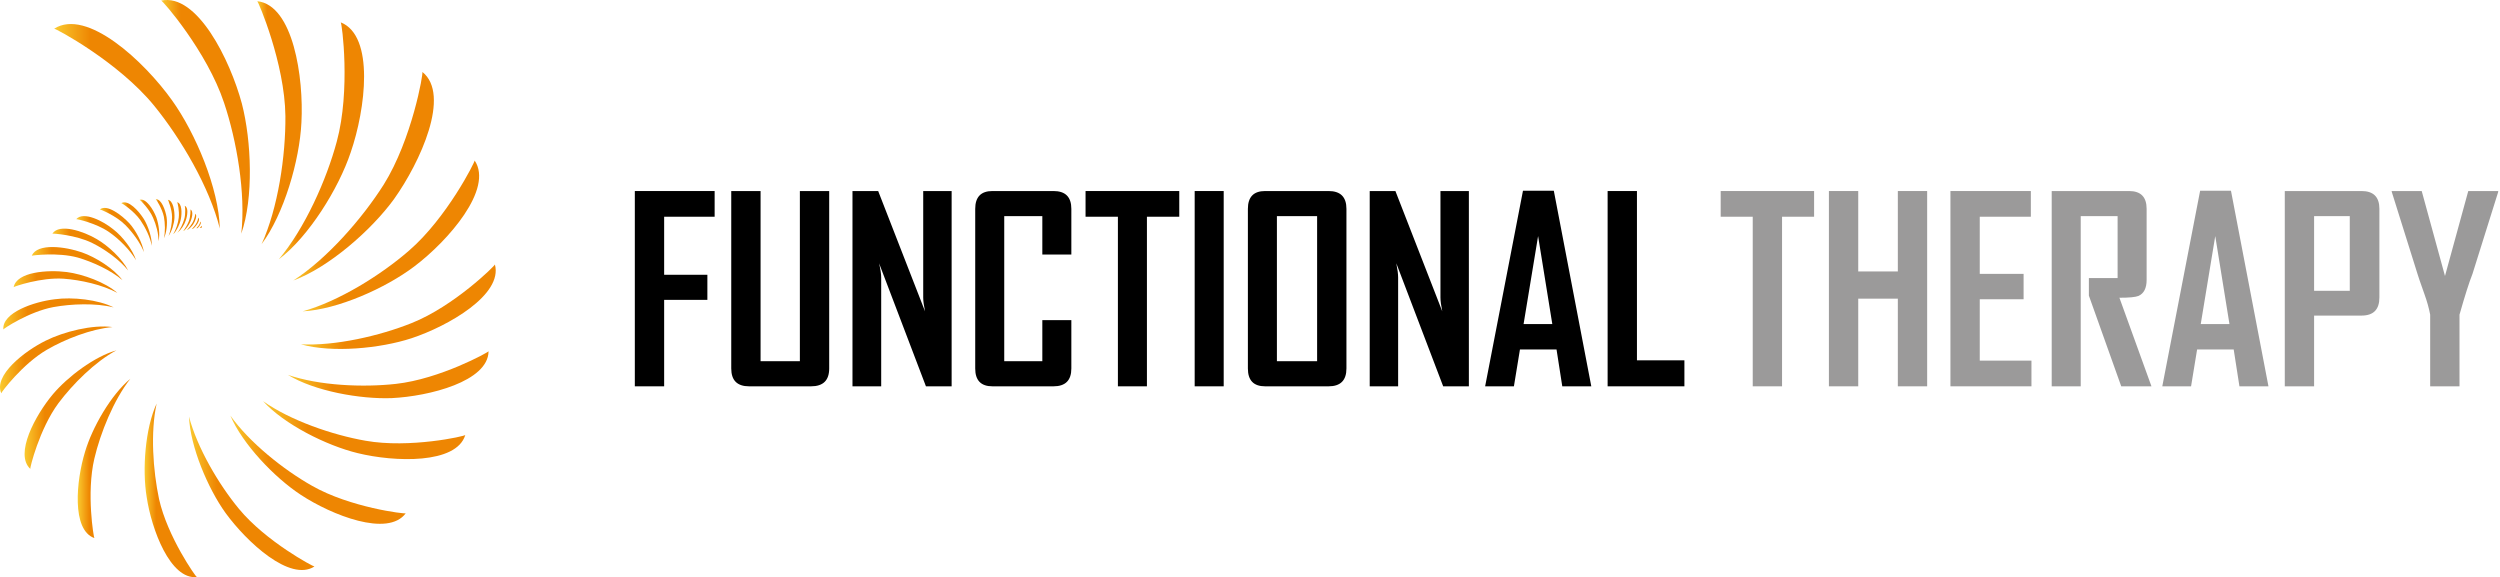 <?xml version="1.0" encoding="UTF-8"?>
<svg xmlns="http://www.w3.org/2000/svg" width="827" height="191" viewBox="0 0 827 191" fill="none">
  <path d="M92.215 85.795C102.115 78.295 112.015 62.395 116.015 50.395C120.915 36.195 124.015 11.895 112.715 7.395C113.115 7.595 116.015 29.795 111.415 46.795C108.015 59.495 100.815 75.595 92.215 85.795Z" fill="url(#paint0_linear_4881_515)"></path>
  <path d="M97.016 92.795C108.716 88.495 122.816 76.195 130.316 65.895C139.016 53.695 149.216 31.395 139.716 23.795C140.116 23.995 136.316 46.095 126.916 61.095C119.816 72.295 108.216 85.595 97.016 92.795Z" fill="url(#paint1_linear_4881_515)"></path>
  <path d="M76.215 137.495C80.215 146.895 90.815 157.995 99.515 163.695C109.715 170.395 128.315 177.795 134.215 169.795C134.015 170.095 115.815 167.895 103.215 160.695C93.815 155.395 82.515 146.395 76.215 137.495Z" fill="url(#paint2_linear_4881_515)"></path>
  <path d="M62.516 137.795C62.916 147.695 68.716 161.495 74.616 169.695C81.616 179.295 95.916 192.595 104.016 187.395C103.716 187.495 88.016 179.195 79.016 168.295C72.316 160.195 65.216 148.095 62.516 137.795Z" fill="url(#paint3_linear_4881_515)"></path>
  <path d="M51.815 133.495C48.015 141.695 47.015 155.295 48.515 164.395C50.115 175.095 56.315 191.795 65.115 190.895C64.815 190.895 55.415 177.595 52.615 165.095C50.615 155.695 49.715 142.995 51.815 133.495Z" fill="url(#paint4_linear_4881_515)"></path>
  <path d="M43.115 125.295C36.715 130.595 30.515 141.395 28.115 149.495C25.215 158.995 23.615 175.295 31.215 177.995C31.015 177.895 28.515 163.195 31.215 151.695C33.215 143.195 37.615 132.295 43.115 125.295Z" fill="url(#paint5_linear_4881_515)"></path>
  <path d="M38.516 115.895C31.316 117.895 22.416 124.595 17.516 130.395C11.716 137.295 4.716 150.195 10.016 155.095C9.816 154.995 13.016 141.895 19.316 133.395C24.016 127.095 31.516 119.595 38.516 115.895Z" fill="url(#paint6_linear_4881_515)"></path>
  <path d="M37.215 108.195C30.715 107.295 21.115 109.695 15.115 112.695C8.015 116.195 -2.185 124.195 0.415 130.095C0.315 129.895 7.415 120.395 15.515 115.695C21.515 112.195 30.215 108.795 37.215 108.195Z" fill="url(#paint7_linear_4881_515)"></path>
  <path d="M37.615 101.695C32.515 99.095 23.915 98.195 18.115 98.995C11.315 99.795 0.615 103.395 1.115 108.995C1.015 108.795 9.615 103.095 17.615 101.595C23.615 100.495 31.715 100.195 37.615 101.695Z" fill="url(#paint8_linear_4881_515)"></path>
  <path d="M38.816 96.895C34.916 93.395 27.416 90.695 22.116 89.995C15.816 89.195 5.516 89.895 4.516 94.995C4.616 94.795 13.516 91.695 21.016 92.195C26.616 92.595 33.916 94.195 38.816 96.895Z" fill="url(#paint9_linear_4881_515)"></path>
  <path d="M40.516 92.695C37.716 88.895 31.716 85.095 27.116 83.495C21.716 81.595 12.316 80.295 10.516 84.595C10.616 84.495 19.116 83.395 25.716 85.195C30.516 86.595 36.716 89.395 40.516 92.695Z" fill="url(#paint10_linear_4881_515)"></path>
  <path d="M42.416 89.495C40.516 85.695 35.816 81.295 32.016 79.095C27.616 76.495 19.616 73.795 17.316 77.295C17.416 77.195 25.116 77.695 30.516 80.395C34.616 82.395 39.516 85.895 42.416 89.495Z" fill="url(#paint11_linear_4881_515)"></path>
  <path d="M79.816 77.295C81.316 63.995 78.316 46.495 74.116 33.995C68.516 17.095 53.816 0.195 53.316 0.195C65.216 -2.305 76.116 19.795 80.016 34.295C83.216 46.695 83.916 65.495 79.816 77.295Z" fill="url(#paint12_linear_4881_515)"></path>
  <path d="M86.513 80.795C93.913 70.895 99.113 53.095 99.713 40.495C100.513 25.695 97.013 1.695 85.113 0.395C85.413 0.495 94.213 20.895 94.413 38.395C94.513 51.495 92.013 68.795 86.513 80.795Z" fill="url(#paint13_linear_4881_515)"></path>
  <path d="M99.516 113.895C109.816 116.795 125.716 115.295 136.116 111.895C148.216 107.895 166.416 97.495 163.716 87.495C163.816 87.795 150.216 101.295 136.116 106.895C125.616 111.095 110.916 114.495 99.516 113.895Z" fill="url(#paint14_linear_4881_515)"></path>
  <path d="M100.113 102.995C111.713 102.395 127.613 95.295 137.113 88.095C148.213 79.695 163.313 62.495 157.013 53.095C157.213 53.395 147.813 72.095 135.313 82.895C126.013 90.995 112.013 99.695 100.113 102.995Z" fill="url(#paint15_linear_4881_515)"></path>
  <path d="M95.215 123.995C104.015 129.395 119.215 132.095 129.615 131.695C141.915 131.095 161.515 126.195 161.615 116.195C161.615 116.495 145.515 125.395 130.915 126.995C120.115 128.195 105.615 127.595 95.215 123.995Z" fill="url(#paint16_linear_4881_515)"></path>
  <path d="M87.016 132.695C94.016 140.395 108.016 147.395 118.316 149.895C130.516 152.895 151.016 153.595 153.916 143.895C153.816 144.295 135.516 148.395 120.916 145.795C110.016 143.895 96.016 139.095 87.016 132.695Z" fill="url(#paint17_linear_4881_515)"></path>
  <path d="M57.416 77.395C58.516 76.195 59.516 74.095 59.816 72.495C60.216 70.495 60.216 67.295 58.616 66.895C58.716 66.895 59.416 69.795 59.116 72.095C58.916 73.795 58.216 75.995 57.316 77.395H57.416Z" fill="url(#paint18_linear_4881_515)"></path>
  <path d="M58.815 76.895C59.915 75.995 61.015 74.295 61.415 72.995C62.015 71.395 62.415 68.595 61.115 68.095C61.215 68.095 61.515 70.695 60.915 72.595C60.515 73.995 59.715 75.795 58.715 76.895H58.815Z" fill="url(#paint19_linear_4881_515)"></path>
  <path d="M62.813 73.695C62.413 74.495 61.713 75.495 60.913 76.295C60.847 76.295 60.747 76.328 60.613 76.395C61.313 75.495 62.013 74.295 62.413 73.295C63.113 71.595 63.013 69.295 63.013 69.295C64.113 69.895 63.513 72.295 62.813 73.695Z" fill="url(#paint20_linear_4881_515)"></path>
  <path d="M62.116 75.995C62.816 75.495 63.516 74.795 63.916 74.195C64.616 73.095 65.316 71.295 64.616 70.695C64.616 70.695 64.416 72.495 63.616 73.795C63.216 74.495 62.516 75.395 61.816 76.095L62.116 75.995Z" fill="url(#paint21_linear_4881_515)"></path>
  <path d="M63.414 75.795C63.914 75.295 64.314 74.795 64.614 74.395C65.314 73.495 65.614 72.095 65.614 71.995C66.214 72.495 65.514 73.895 64.814 74.695C64.614 74.995 64.214 75.395 63.814 75.695L63.414 75.795Z" fill="url(#paint22_linear_4881_515)"></path>
  <path d="M65.614 75.195C65.481 75.262 65.381 75.362 65.314 75.495C65.181 75.495 65.047 75.495 64.914 75.495C65.114 75.295 65.314 75.095 65.514 74.895C66.014 74.295 66.314 73.395 66.314 73.295C66.714 73.695 66.114 74.695 65.614 75.195Z" fill="url(#paint23_linear_4881_515)"></path>
  <path d="M66.613 75.395C66.48 75.395 66.313 75.395 66.113 75.395C66.513 74.995 66.713 74.695 66.713 74.695C66.813 74.895 66.813 75.095 66.613 75.395Z" fill="url(#paint24_linear_4881_515)"></path>
  <path d="M45.015 86.095C43.915 82.595 40.515 78.195 37.515 75.895C34.115 73.095 27.615 69.795 25.215 72.495C25.315 72.395 31.815 73.795 36.115 76.795C39.315 78.995 43.015 82.695 45.015 86.095Z" fill="url(#paint25_linear_4881_515)"></path>
  <path d="M47.616 83.395C47.116 80.395 44.916 76.195 42.816 73.895C40.216 71.095 35.316 67.395 33.016 69.295C33.116 69.195 38.316 71.295 41.416 74.395C43.816 76.795 46.416 80.295 47.616 83.395Z" fill="url(#paint26_linear_4881_515)"></path>
  <path d="M50.213 81.295C50.313 78.695 49.013 74.795 47.613 72.495C45.913 69.795 42.413 65.895 40.113 67.195C40.213 67.095 44.213 69.695 46.413 72.795C48.013 75.095 49.713 78.495 50.213 81.295Z" fill="url(#paint27_linear_4881_515)"></path>
  <path d="M52.415 79.795C53.015 77.595 52.515 74.195 51.715 71.895C50.715 69.295 48.315 65.495 46.215 66.095C46.315 66.095 49.315 68.995 50.615 71.995C51.615 74.195 52.515 77.395 52.415 79.795Z" fill="url(#paint28_linear_4881_515)"></path>
  <path d="M54.216 78.795C55.116 76.995 55.416 73.995 55.116 71.895C54.716 69.495 53.416 65.795 51.516 65.895C51.616 65.895 53.616 68.895 54.216 71.695C54.616 73.795 54.716 76.695 54.216 78.795Z" fill="url(#paint29_linear_4881_515)"></path>
  <path d="M55.716 78.095C56.816 76.595 57.616 73.995 57.716 72.095C57.816 69.895 57.316 66.295 55.516 66.095C55.616 66.195 56.916 69.195 56.916 71.795C56.916 73.695 56.516 76.295 55.716 78.095Z" fill="url(#paint30_linear_4881_515)"></path>
  <path d="M72.714 75.595C72.414 62.395 64.714 44.095 56.914 33.195C47.714 20.295 28.714 2.595 17.914 9.495C18.214 9.295 39.114 20.395 51.014 34.995C59.814 45.795 69.314 61.895 72.714 75.595Z" fill="url(#paint31_linear_4881_515)"></path>
  <path d="M236.4 71.695H219.7V90.895H234V99.195H219.7V127.795H210V63.195H236.4V71.695Z" fill="black"></path>
  <path d="M274.298 121.895C274.298 125.829 272.298 127.795 268.298 127.795H247.798C243.865 127.795 241.898 125.829 241.898 121.895V63.195H251.598V119.495H264.598V63.195H274.298V121.895Z" fill="black"></path>
  <path d="M314.8 127.795H306.3L290.8 87.095C291.267 89.095 291.5 90.662 291.5 91.795V127.795H282V63.195H290.5L306 102.995C305.6 101.062 305.4 99.529 305.4 98.395V63.195H314.8V127.795Z" fill="black"></path>
  <path d="M354.402 121.895C354.402 125.829 352.435 127.795 348.502 127.795H328.302C324.502 127.795 322.602 125.829 322.602 121.895V69.095C322.602 65.162 324.502 63.195 328.302 63.195H348.502C352.435 63.195 354.402 65.162 354.402 69.095V84.195H344.802V71.495H332.202V119.495H344.802V105.895H354.402V121.895Z" fill="black"></path>
  <path d="M390.102 71.695H379.402V127.795H369.802V71.695H359.102V63.195H390.102V71.695Z" fill="black"></path>
  <path d="M404.799 127.795H395.199V63.195H404.799V127.795Z" fill="black"></path>
  <path fill-rule="evenodd" clip-rule="evenodd" d="M445.401 121.895C445.401 125.829 443.434 127.795 439.501 127.795H418.501C414.701 127.795 412.801 125.829 412.801 121.895V69.095C412.801 65.162 414.701 63.195 418.501 63.195H439.501C443.434 63.195 445.401 65.162 445.401 69.095V121.895ZM435.701 119.495V71.495H422.401V119.495H435.701Z" fill="black"></path>
  <path d="M485.902 127.795H477.402L461.902 87.095C462.302 89.095 462.502 90.662 462.502 91.795V127.795H453.102V63.195H461.602L477.102 102.995C476.702 101.062 476.502 99.529 476.502 98.395V63.195H485.902V127.795Z" fill="black"></path>
  <path fill-rule="evenodd" clip-rule="evenodd" d="M526.401 127.795H516.801L514.901 115.595H502.801L500.801 127.795H491.301V127.695L503.801 63.095H514.001L526.401 127.795ZM513.501 107.195L508.801 78.095L504.001 107.195H513.501Z" fill="black"></path>
  <path d="M557.201 127.795H531.801V63.195H541.501V119.195H557.201V127.795Z" fill="black"></path>
  <path d="M600.103 71.695H589.503V127.795H579.803V71.695H569.203V63.195H600.103V71.695Z" fill="#9B9A9A"></path>
  <path d="M637.504 127.795H627.804V98.795H614.704V127.795H605.004V63.195H614.704V89.795H627.804V63.195H637.504V127.795Z" fill="#9B9A9A"></path>
  <path d="M672.003 127.795H645.203V63.195H671.803V71.695H654.903V90.595H669.403V98.995H654.903V119.295H672.003V127.795Z" fill="#9B9A9A"></path>
  <path d="M711.703 127.795H701.703L691.003 97.795V91.995H700.503V71.495H688.303V127.795H678.703V63.195H704.303C708.17 63.195 710.103 65.162 710.103 69.095V92.595C710.103 95.329 709.203 97.095 707.403 97.895C706.403 98.295 704.303 98.495 701.103 98.495L711.703 127.795Z" fill="#9B9A9A"></path>
  <path fill-rule="evenodd" clip-rule="evenodd" d="M750.405 127.795H740.805L738.905 115.595H726.805L724.805 127.795H715.305V127.695L727.805 63.095H738.005L750.405 127.795ZM737.505 107.195L732.805 78.095L728.005 107.195H737.505Z" fill="#9B9A9A"></path>
  <path fill-rule="evenodd" clip-rule="evenodd" d="M787.105 98.395C787.105 102.395 785.138 104.395 781.205 104.395H765.505V127.795H755.805V63.195H781.205C785.138 63.195 787.105 65.162 787.105 69.095V98.395ZM777.305 96.195V71.495H765.505V96.195H777.305Z" fill="#9B9A9A"></path>
  <path d="M826.402 63.495L817.902 90.595C816.836 93.262 815.402 97.762 813.602 104.095V127.795H803.902V104.095C803.502 101.962 802.869 99.695 802.002 97.295C800.536 93.162 799.769 90.929 799.702 90.595L791.202 63.495C791.136 63.495 791.136 63.395 791.202 63.195H801.102L808.802 91.295L816.502 63.195H826.402C826.402 63.395 826.402 63.495 826.402 63.495Z" fill="#9B9A9A"></path>
  <defs>
    <linearGradient id="paint0_linear_4881_515" x1="92.227" y1="7.432" x2="120.421" y2="7.432" gradientUnits="userSpaceOnUse">
      <stop stop-color="#FACA2F"></stop>
      <stop offset="0.221" stop-color="#EE8602"></stop>
    </linearGradient>
    <linearGradient id="paint1_linear_4881_515" x1="97.035" y1="23.774" x2="143.547" y2="23.774" gradientUnits="userSpaceOnUse">
      <stop stop-color="#FACA2F"></stop>
      <stop offset="0.221" stop-color="#EE8602"></stop>
    </linearGradient>
    <linearGradient id="paint2_linear_4881_515" x1="76.264" y1="137.526" x2="134.212" y2="137.526" gradientUnits="userSpaceOnUse">
      <stop stop-color="#FACA2F"></stop>
      <stop offset="0.221" stop-color="#EE8602"></stop>
    </linearGradient>
    <linearGradient id="paint3_linear_4881_515" x1="62.562" y1="137.837" x2="104.029" y2="137.837" gradientUnits="userSpaceOnUse">
      <stop stop-color="#FACA2F"></stop>
      <stop offset="0.221" stop-color="#EE8602"></stop>
    </linearGradient>
    <linearGradient id="paint4_linear_4881_515" x1="47.845" y1="133.534" x2="65.09" y2="133.534" gradientUnits="userSpaceOnUse">
      <stop stop-color="#FACA2F"></stop>
      <stop offset="0.221" stop-color="#EE8602"></stop>
    </linearGradient>
    <linearGradient id="paint5_linear_4881_515" x1="25.699" y1="125.338" x2="43.144" y2="125.338" gradientUnits="userSpaceOnUse">
      <stop stop-color="#FACA2F"></stop>
      <stop offset="0.221" stop-color="#EE8602"></stop>
    </linearGradient>
    <linearGradient id="paint6_linear_4881_515" x1="8.14" y1="115.859" x2="38.472" y2="115.859" gradientUnits="userSpaceOnUse">
      <stop stop-color="#FACA2F"></stop>
      <stop offset="0.221" stop-color="#EE8602"></stop>
    </linearGradient>
    <linearGradient id="paint7_linear_4881_515" x1="-0.016" y1="108.006" x2="37.213" y2="108.006" gradientUnits="userSpaceOnUse">
      <stop stop-color="#FACA2F"></stop>
      <stop offset="0.221" stop-color="#EE8602"></stop>
    </linearGradient>
    <linearGradient id="paint8_linear_4881_515" x1="1.059" y1="98.703" x2="37.609" y2="98.703" gradientUnits="userSpaceOnUse">
      <stop stop-color="#FACA2F"></stop>
      <stop offset="0.221" stop-color="#EE8602"></stop>
    </linearGradient>
    <linearGradient id="paint9_linear_4881_515" x1="4.555" y1="89.693" x2="38.808" y2="89.693" gradientUnits="userSpaceOnUse">
      <stop stop-color="#FACA2F"></stop>
      <stop offset="0.221" stop-color="#EE8602"></stop>
    </linearGradient>
    <linearGradient id="paint10_linear_4881_515" x1="10.53" y1="81.718" x2="40.515" y2="81.718" gradientUnits="userSpaceOnUse">
      <stop stop-color="#FACA2F"></stop>
      <stop offset="0.221" stop-color="#EE8602"></stop>
    </linearGradient>
    <linearGradient id="paint11_linear_4881_515" x1="17.33" y1="75.647" x2="42.369" y2="75.647" gradientUnits="userSpaceOnUse">
      <stop stop-color="#FACA2F"></stop>
      <stop offset="0.221" stop-color="#EE8602"></stop>
    </linearGradient>
    <linearGradient id="paint12_linear_4881_515" x1="53.312" y1="0.019" x2="82.653" y2="0.019" gradientUnits="userSpaceOnUse">
      <stop stop-color="#FACA2F"></stop>
      <stop offset="0.221" stop-color="#EE8602"></stop>
    </linearGradient>
    <linearGradient id="paint13_linear_4881_515" x1="85.074" y1="0.41" x2="99.857" y2="0.41" gradientUnits="userSpaceOnUse">
      <stop stop-color="#FACA2F"></stop>
      <stop offset="0.221" stop-color="#EE8602"></stop>
    </linearGradient>
    <linearGradient id="paint14_linear_4881_515" x1="99.54" y1="87.506" x2="164.013" y2="87.506" gradientUnits="userSpaceOnUse">
      <stop stop-color="#FACA2F"></stop>
      <stop offset="0.221" stop-color="#EE8602"></stop>
    </linearGradient>
    <linearGradient id="paint15_linear_4881_515" x1="100.091" y1="53.132" x2="158.466" y2="53.132" gradientUnits="userSpaceOnUse">
      <stop stop-color="#FACA2F"></stop>
      <stop offset="0.221" stop-color="#EE8602"></stop>
    </linearGradient>
    <linearGradient id="paint16_linear_4881_515" x1="95.259" y1="116.183" x2="161.621" y2="116.183" gradientUnits="userSpaceOnUse">
      <stop stop-color="#FACA2F"></stop>
      <stop offset="0.221" stop-color="#EE8602"></stop>
    </linearGradient>
    <linearGradient id="paint17_linear_4881_515" x1="86.97" y1="132.678" x2="153.903" y2="132.678" gradientUnits="userSpaceOnUse">
      <stop stop-color="#FACA2F"></stop>
      <stop offset="0.221" stop-color="#EE8602"></stop>
    </linearGradient>
    <linearGradient id="paint18_linear_4881_515" x1="57.328" y1="66.88" x2="60.011" y2="66.88" gradientUnits="userSpaceOnUse">
      <stop stop-color="#FACA2F"></stop>
      <stop offset="0.221" stop-color="#EE8602"></stop>
    </linearGradient>
    <linearGradient id="paint19_linear_4881_515" x1="58.74" y1="68.083" x2="61.998" y2="68.083" gradientUnits="userSpaceOnUse">
      <stop stop-color="#FACA2F"></stop>
      <stop offset="0.221" stop-color="#EE8602"></stop>
    </linearGradient>
    <linearGradient id="paint20_linear_4881_515" x1="60.589" y1="69.3" x2="63.607" y2="69.3" gradientUnits="userSpaceOnUse">
      <stop stop-color="#FACA2F"></stop>
      <stop offset="0.221" stop-color="#EE8602"></stop>
    </linearGradient>
    <linearGradient id="paint21_linear_4881_515" x1="61.822" y1="70.699" x2="64.913" y2="70.699" gradientUnits="userSpaceOnUse">
      <stop stop-color="#FACA2F"></stop>
      <stop offset="0.221" stop-color="#EE8602"></stop>
    </linearGradient>
    <linearGradient id="paint22_linear_4881_515" x1="63.388" y1="71.962" x2="65.87" y2="71.962" gradientUnits="userSpaceOnUse">
      <stop stop-color="#FACA2F"></stop>
      <stop offset="0.221" stop-color="#EE8602"></stop>
    </linearGradient>
    <linearGradient id="paint23_linear_4881_515" x1="64.868" y1="73.314" x2="66.477" y2="73.314" gradientUnits="userSpaceOnUse">
      <stop stop-color="#FACA2F"></stop>
      <stop offset="0.221" stop-color="#EE8602"></stop>
    </linearGradient>
    <linearGradient id="paint24_linear_4881_515" x1="66.151" y1="74.672" x2="66.8" y2="74.672" gradientUnits="userSpaceOnUse">
      <stop stop-color="#FACA2F"></stop>
      <stop offset="0.221" stop-color="#EE8602"></stop>
    </linearGradient>
    <linearGradient id="paint25_linear_4881_515" x1="25.263" y1="71.485" x2="45.006" y2="71.485" gradientUnits="userSpaceOnUse">
      <stop stop-color="#FACA2F"></stop>
      <stop offset="0.221" stop-color="#EE8602"></stop>
    </linearGradient>
    <linearGradient id="paint26_linear_4881_515" x1="32.995" y1="68.76" x2="47.585" y2="68.76" gradientUnits="userSpaceOnUse">
      <stop stop-color="#FACA2F"></stop>
      <stop offset="0.221" stop-color="#EE8602"></stop>
    </linearGradient>
    <linearGradient id="paint27_linear_4881_515" x1="40.094" y1="66.922" x2="50.205" y2="66.922" gradientUnits="userSpaceOnUse">
      <stop stop-color="#FACA2F"></stop>
      <stop offset="0.221" stop-color="#EE8602"></stop>
    </linearGradient>
    <linearGradient id="paint28_linear_4881_515" x1="46.212" y1="66.055" x2="52.662" y2="66.055" gradientUnits="userSpaceOnUse">
      <stop stop-color="#FACA2F"></stop>
      <stop offset="0.221" stop-color="#EE8602"></stop>
    </linearGradient>
    <linearGradient id="paint29_linear_4881_515" x1="51.513" y1="65.932" x2="55.21" y2="65.932" gradientUnits="userSpaceOnUse">
      <stop stop-color="#FACA2F"></stop>
      <stop offset="0.221" stop-color="#EE8602"></stop>
    </linearGradient>
    <linearGradient id="paint30_linear_4881_515" x1="55.513" y1="66.141" x2="57.702" y2="66.141" gradientUnits="userSpaceOnUse">
      <stop stop-color="#FACA2F"></stop>
      <stop offset="0.221" stop-color="#EE8602"></stop>
    </linearGradient>
    <linearGradient id="paint31_linear_4881_515" x1="17.868" y1="7.951" x2="72.738" y2="7.951" gradientUnits="userSpaceOnUse">
      <stop stop-color="#FACA2F"></stop>
      <stop offset="0.221" stop-color="#EE8602"></stop>
    </linearGradient>
  </defs>
</svg>
